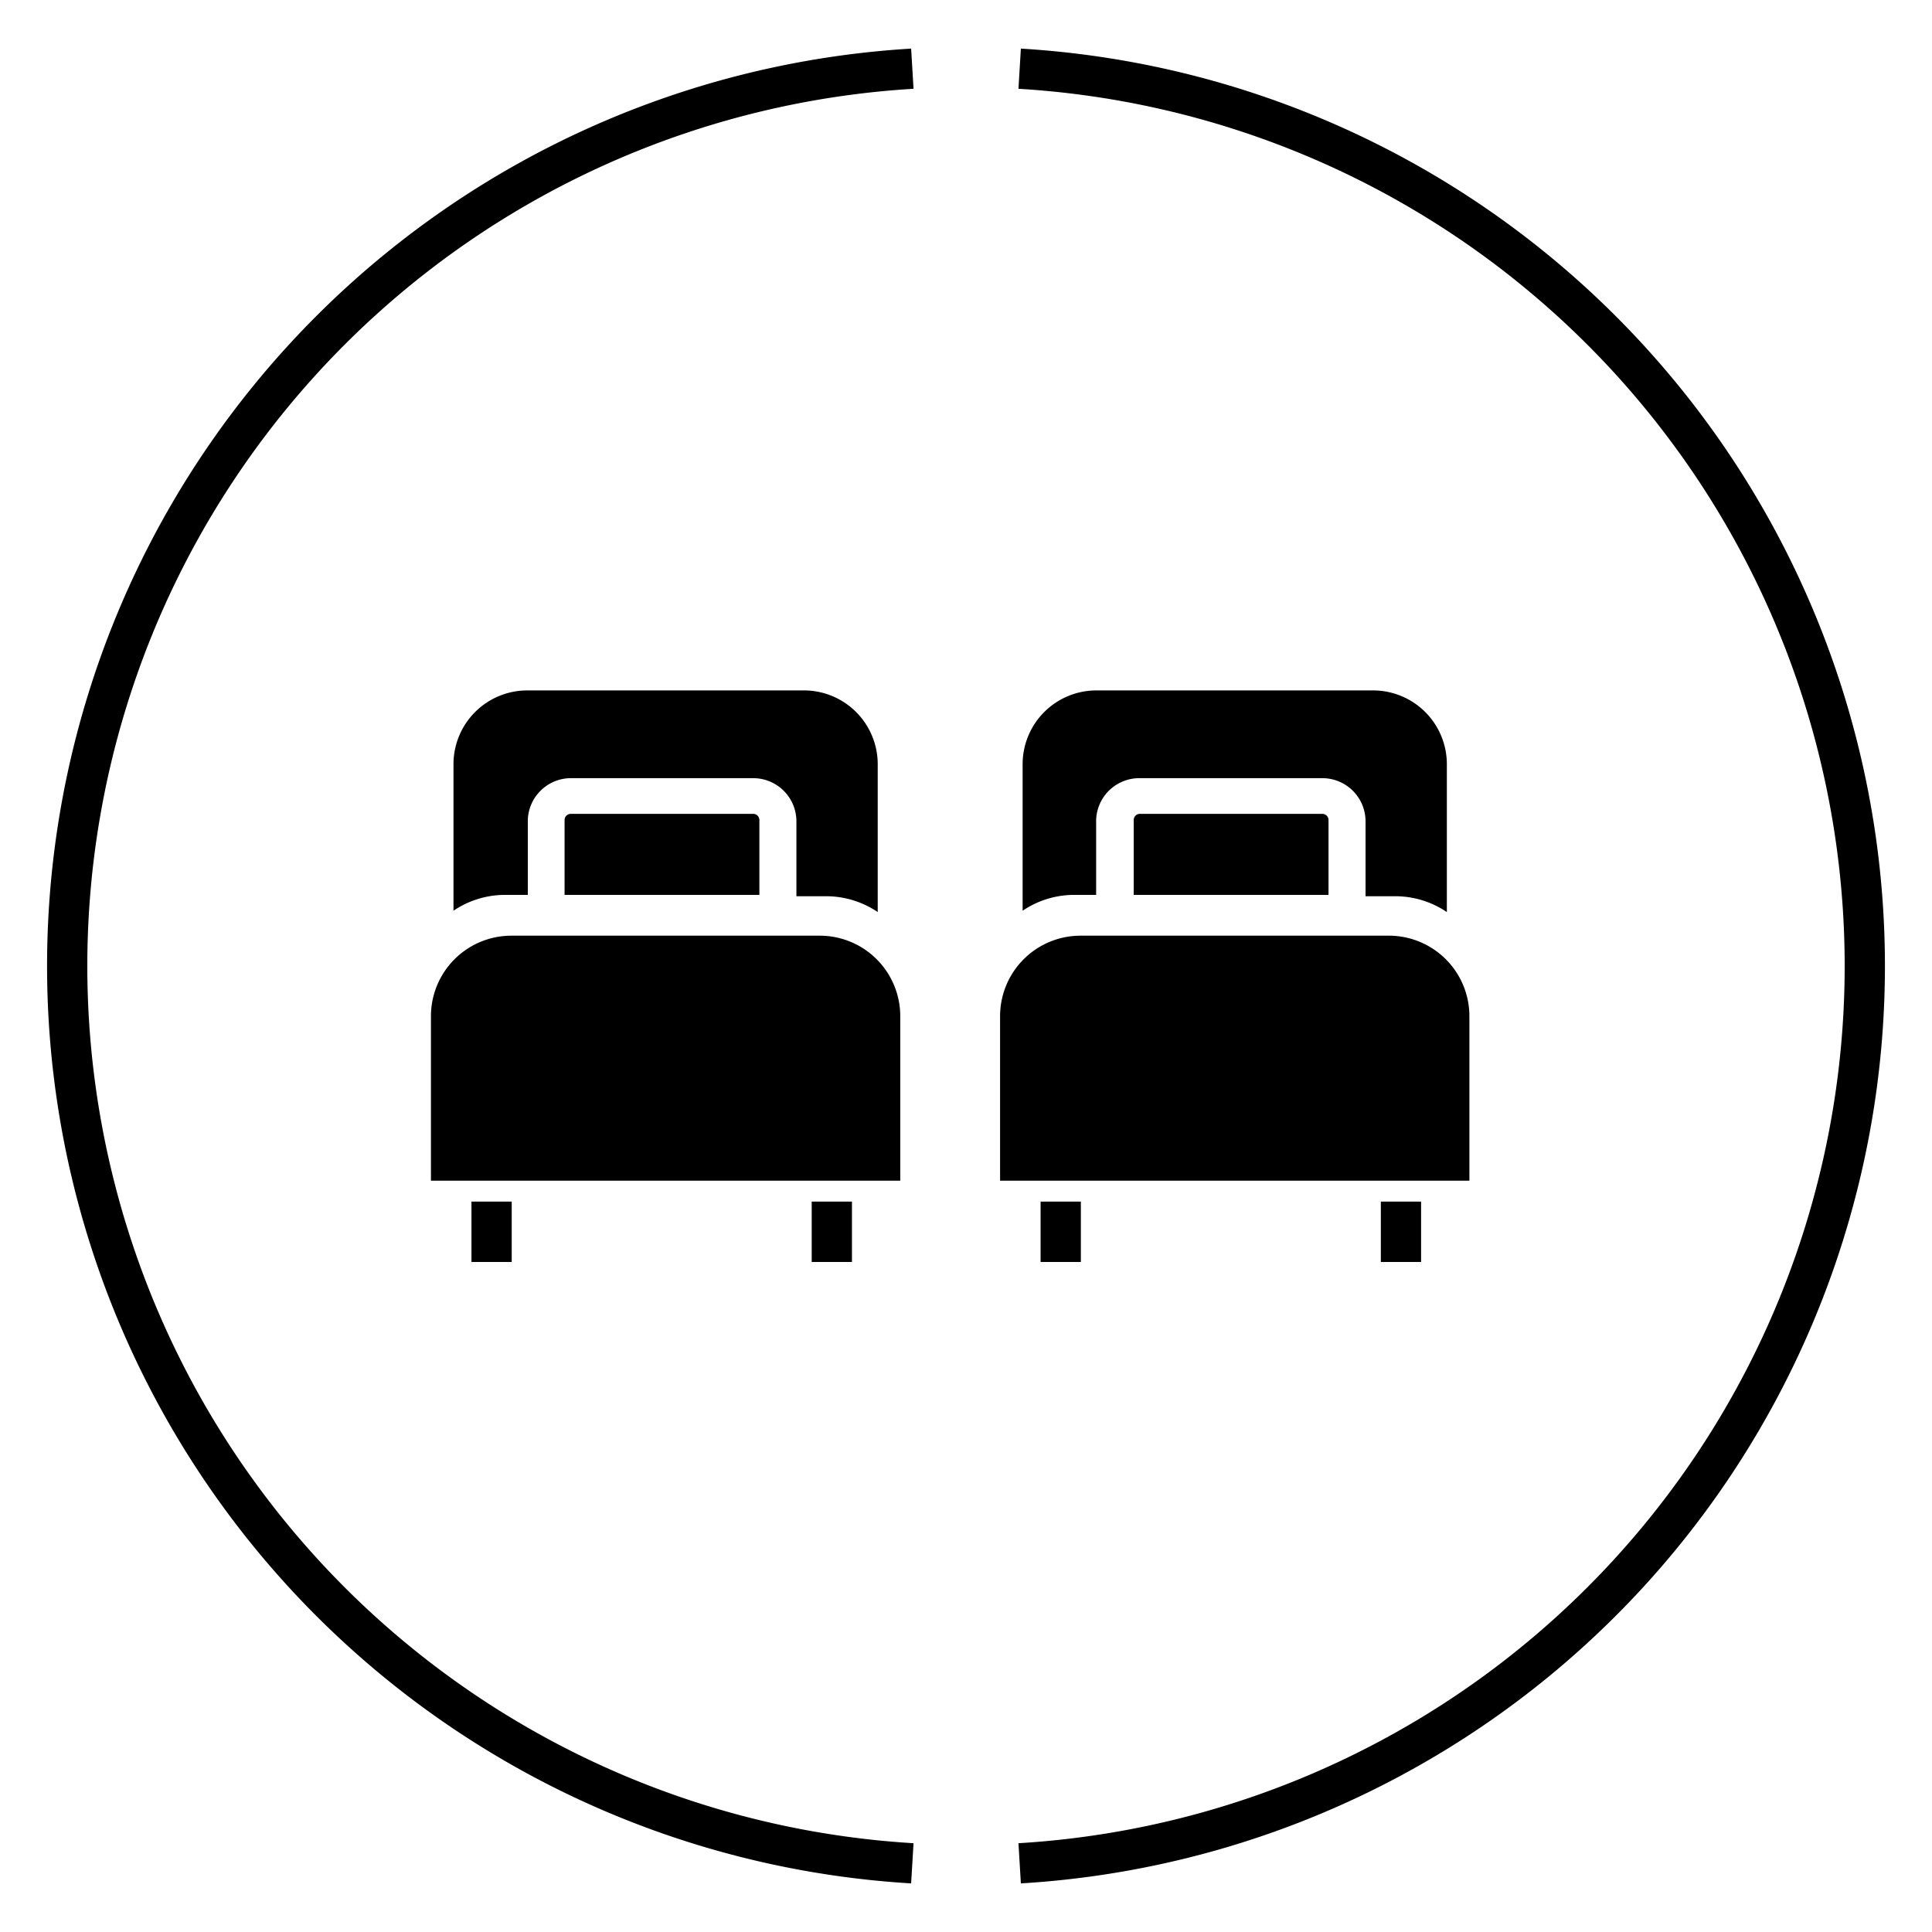 <svg id="Layer_1" data-name="Layer 1" xmlns="http://www.w3.org/2000/svg" viewBox="0 0 72 72"><defs><style>.cls-1{fill:none;stroke:#000;stroke-miterlimit:10;stroke-width:1.5px;}</style></defs><path class="cls-1" d="M34,2.56a33.5,33.5,0,0,0,0,66.88"/><path class="cls-1" d="M38,69.44A33.5,33.5,0,0,0,38,2.56"/><rect x="38.78" y="44.78" width="1.5" height="2.25"/><rect x="51.46" y="44.78" width="1.5" height="2.25"/><path d="M40.27,34.87H51.76a3,3,0,0,1,3,3V44a0,0,0,0,1,0,0H37.27a0,0,0,0,1,0,0V37.87A3,3,0,0,1,40.27,34.87Z"/><path d="M49.28,30.33h-6.8a.23.23,0,0,0-.23.23v2.79h7.26V30.56A.23.23,0,0,0,49.28,30.33Z"/><path d="M40,33.35h.85V30.56A1.61,1.61,0,0,1,42.48,29h6.8a1.61,1.61,0,0,1,1.61,1.61v2.79H52a3.43,3.43,0,0,1,1.92.59V28.48a2.75,2.75,0,0,0-2.75-2.75H40.86a2.75,2.75,0,0,0-2.75,2.75v5.46A3.43,3.43,0,0,1,40,33.35Z"/><rect x="17.57" y="44.78" width="1.5" height="2.25"/><rect x="30.25" y="44.78" width="1.5" height="2.25"/><path d="M19.06,34.87H30.55a3,3,0,0,1,3,3V44a0,0,0,0,1,0,0H16.06a0,0,0,0,1,0,0V37.87A3,3,0,0,1,19.06,34.87Z"/><path d="M28.07,30.33h-6.8a.23.23,0,0,0-.23.23v2.79H28.3V30.56A.23.23,0,0,0,28.07,30.33Z"/><path d="M18.82,33.35h.85V30.56A1.61,1.61,0,0,1,21.27,29h6.8a1.61,1.61,0,0,1,1.61,1.61v2.79h1.11a3.43,3.43,0,0,1,1.92.59V28.48A2.75,2.75,0,0,0,30,25.73H19.65a2.75,2.75,0,0,0-2.75,2.75v5.46A3.43,3.43,0,0,1,18.82,33.35Z"/></svg>
